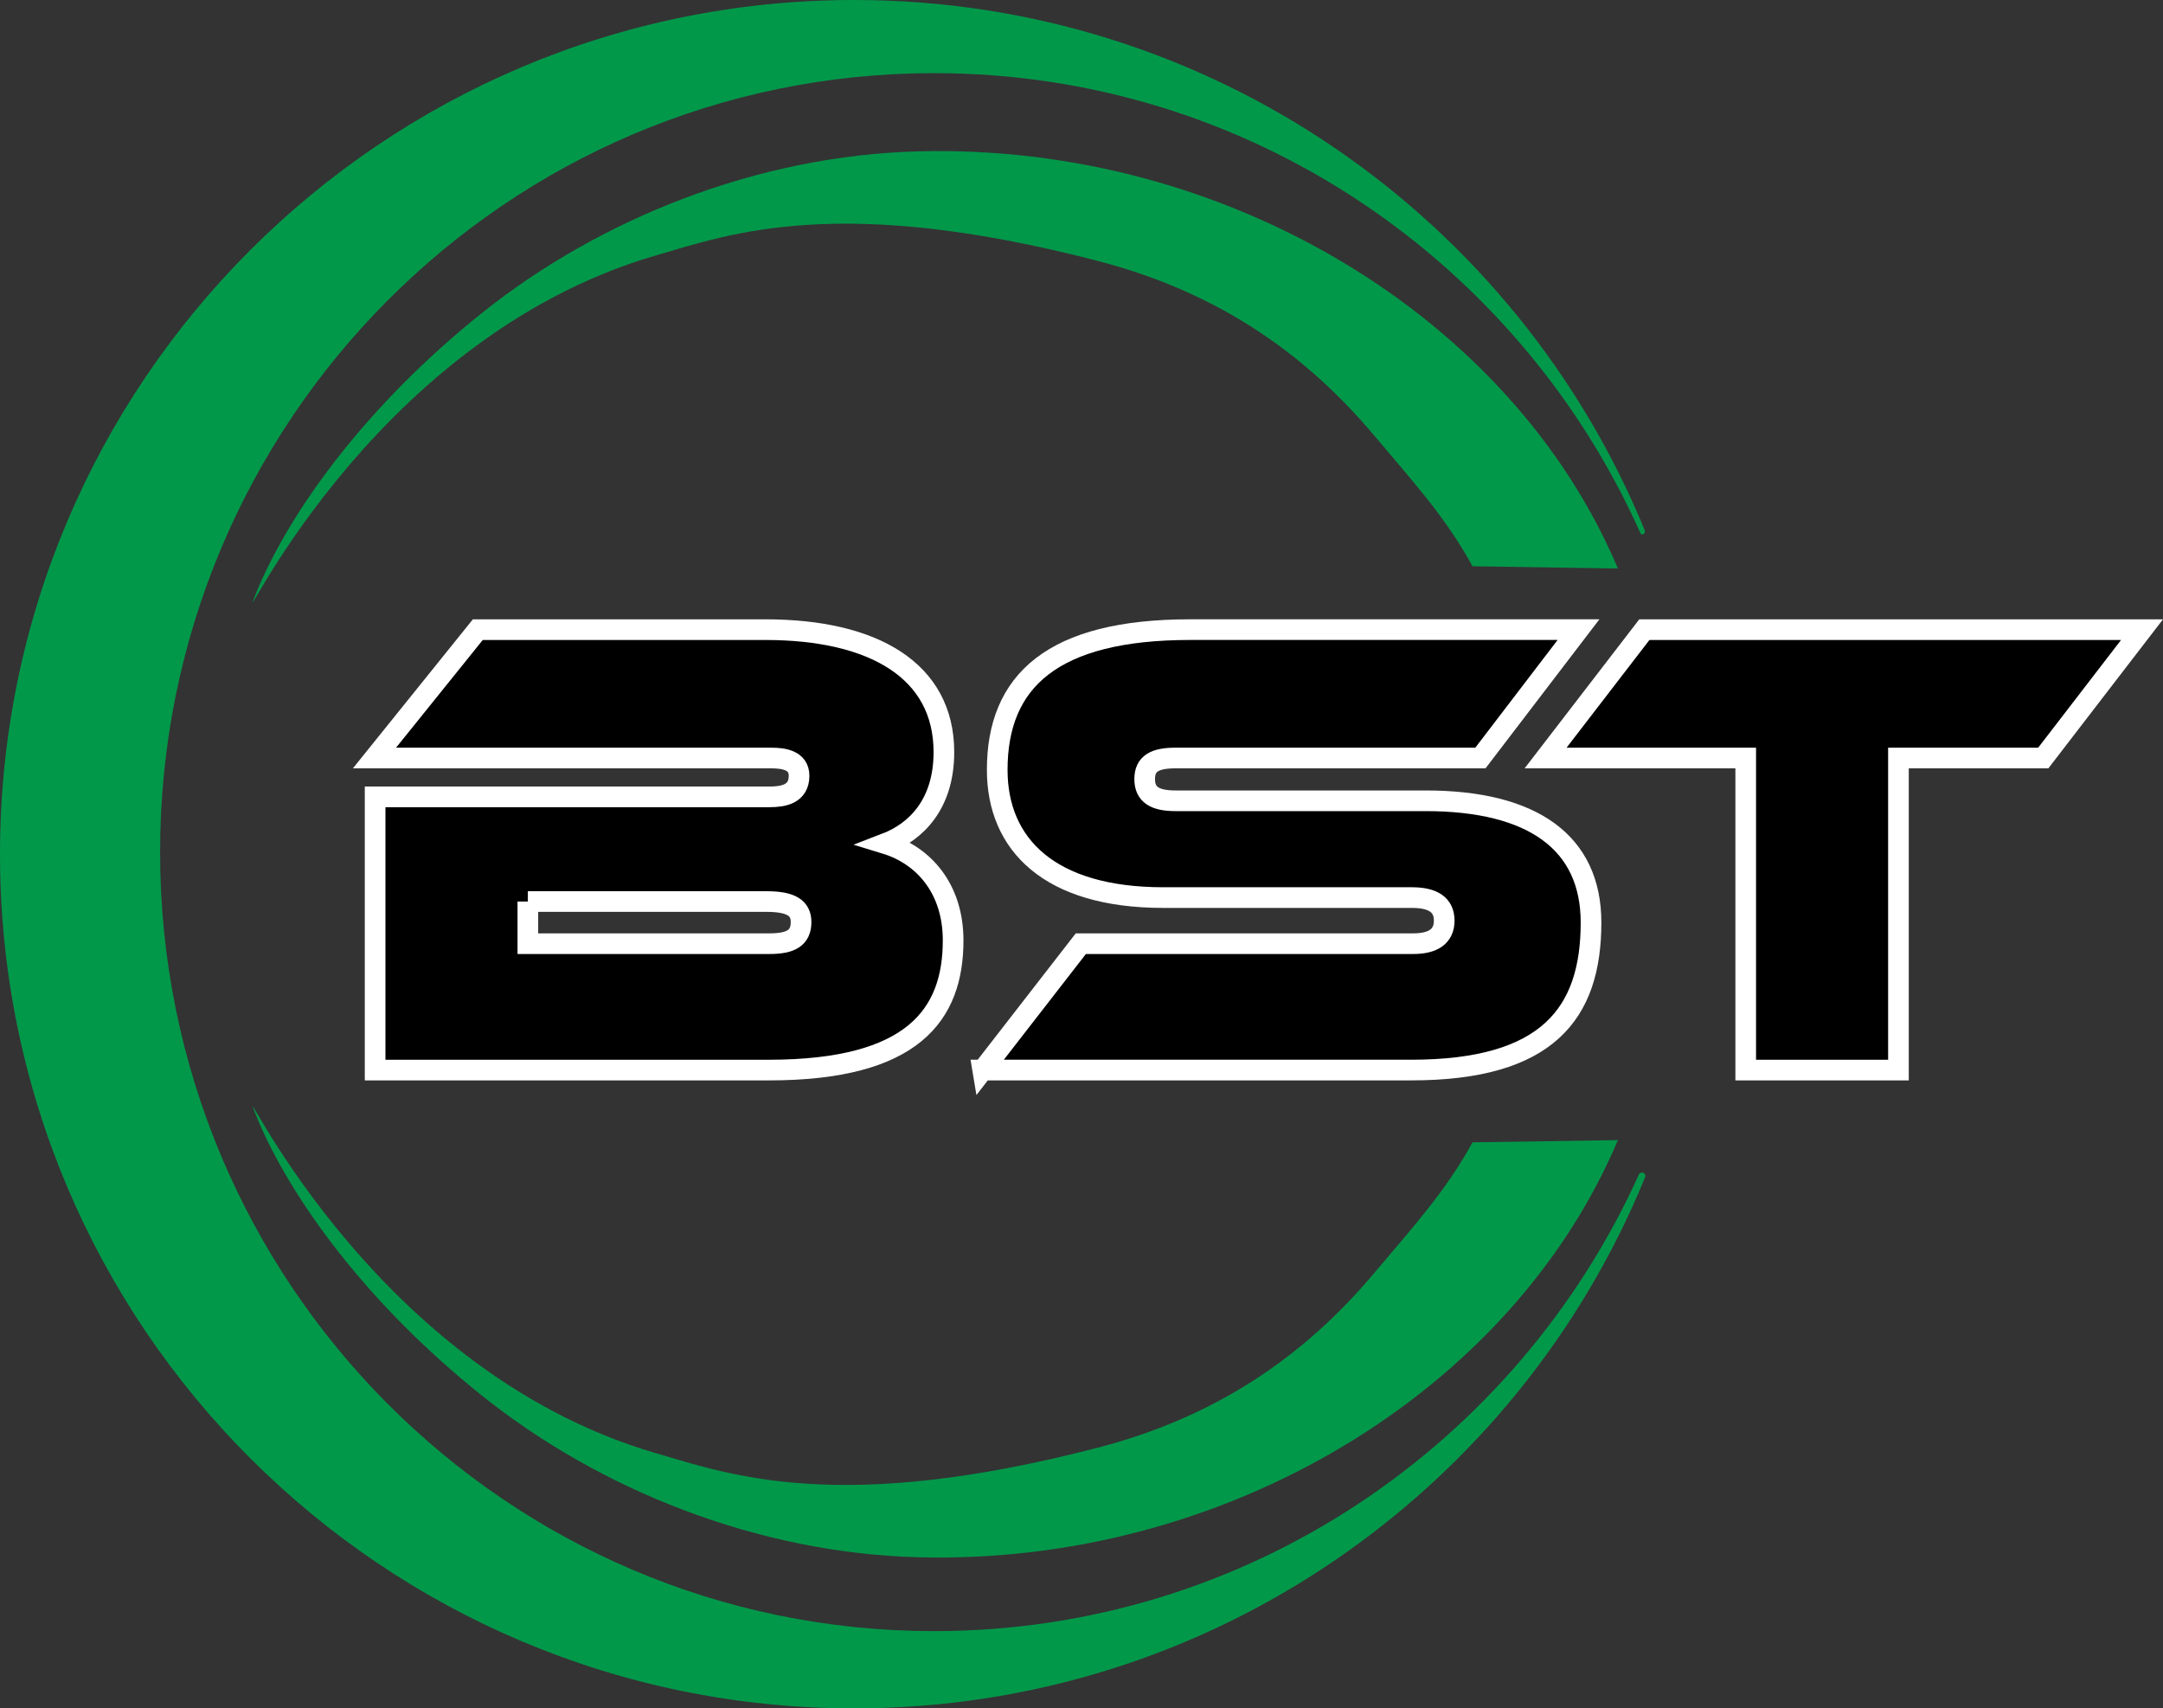 <?xml version="1.0" encoding="UTF-8"?>
<svg xmlns="http://www.w3.org/2000/svg" id="Ebene_2" viewBox="0 0 942.27 744.18">
  <rect x="0" y="0" width="942.27" height="744.18" fill="#333333" stroke="none"/>
  <defs>
    <style>
      .cls-1 {
        fill: #02984a;
      }

      .cls-2 {
        stroke: #fff;
        stroke-miterlimit: 10;
        stroke-width: 9px;
      }
    </style>
  </defs>
  <g id="Layer_2">
    <path class="cls-1" d="M704.81,496.64c-46.28,109.62-171,185.13-304.49,181.72-70.53-1.8-139.1-29.48-190.24-70.32-50.43-40.27-84.04-86.55-98.58-122.29-11.48-28.22,46.68,110.12,174.33,147.3,32.64,9.5,79.9,26.8,192.44-2.44,50.31-13.07,89.02-38.76,120.33-76,16.31-19.4,31.18-35.56,42.87-57l63.33-.97h0Z"></path>
    <path class="cls-1" d="M704.81,247.64c-46.28-109.62-171-185.13-304.49-181.72-70.53,1.8-139.1,29.48-190.24,70.32-50.43,40.27-84.04,86.55-98.58,122.29-11.48,28.22,46.68-110.12,174.33-147.3,32.64-9.5,79.9-26.8,192.44,2.44,50.31,13.07,89.02,38.76,120.33,76,16.31,19.4,31.18,35.56,42.87,57l63.33.97h0Z"></path>
    <path class="cls-2" d="M163.41,466.13v-119.01h171.78c6.02,0,12.91-1.15,12.91-9.18,0-6.88-6.88-7.74-12.04-7.74h-172.93l45.02-55.92h125.32c47.03,0,77.72,17.78,77.72,53.34,0,22.66-12.04,34.7-25.52,39.86,16.92,5.16,29.54,19.79,29.54,42.16,0,32.41-17.49,56.49-80.3,56.49h-171.5ZM229.95,392.72v18.35h105.25c9.46,0,13.77-2.58,13.77-9.46,0-6.02-4.3-8.89-14.91-8.89h-104.11Z"></path>
    <path class="cls-2" d="M428.11,466.13l42.73-55.06h144.82c8.6,0,13.48-3.15,13.48-10.04s-4.88-10.04-14.05-10.04h-108.4c-49.61,0-72.27-23.23-72.27-55.64,0-38.71,24.09-61.08,84.03-61.08h169.2l-42.73,55.92h-132.78c-8.89,0-13.48,2.29-13.48,9.18s4.59,9.46,13.48,9.46h108.98c46.46,0,71.98,18.07,71.98,53.05,0,39.58-18.93,64.24-78.29,64.24h-186.7Z"></path>
    <path class="cls-2" d="M760.49,466.13v-135.93h-87.18l43.02-55.92h216.8l-43.02,55.92h-63.09v135.93h-66.53Z"></path>
    <path class="cls-1" d="M716.32,511.2c-.73-.72-1.95-.49-2.37.45-53.07,117.32-170.59,198.88-307.03,198.88-186.22,0-337.18-151.92-337.18-339.33S220.69,31.86,406.91,31.86c137.04,0,254.99,82.28,307.73,200.42.16.36.55.56.93.47h0c.79-.18,1.23-1.02.92-1.77C660.9,95.45,527.64,0,372.09,0,166.59,0,0,166.59,0,372.09s166.59,372.09,372.09,372.09c155.7,0,289.06-95.63,344.56-231.36.23-.56.1-1.2-.33-1.62h0Z"></path>
  </g>
</svg>
